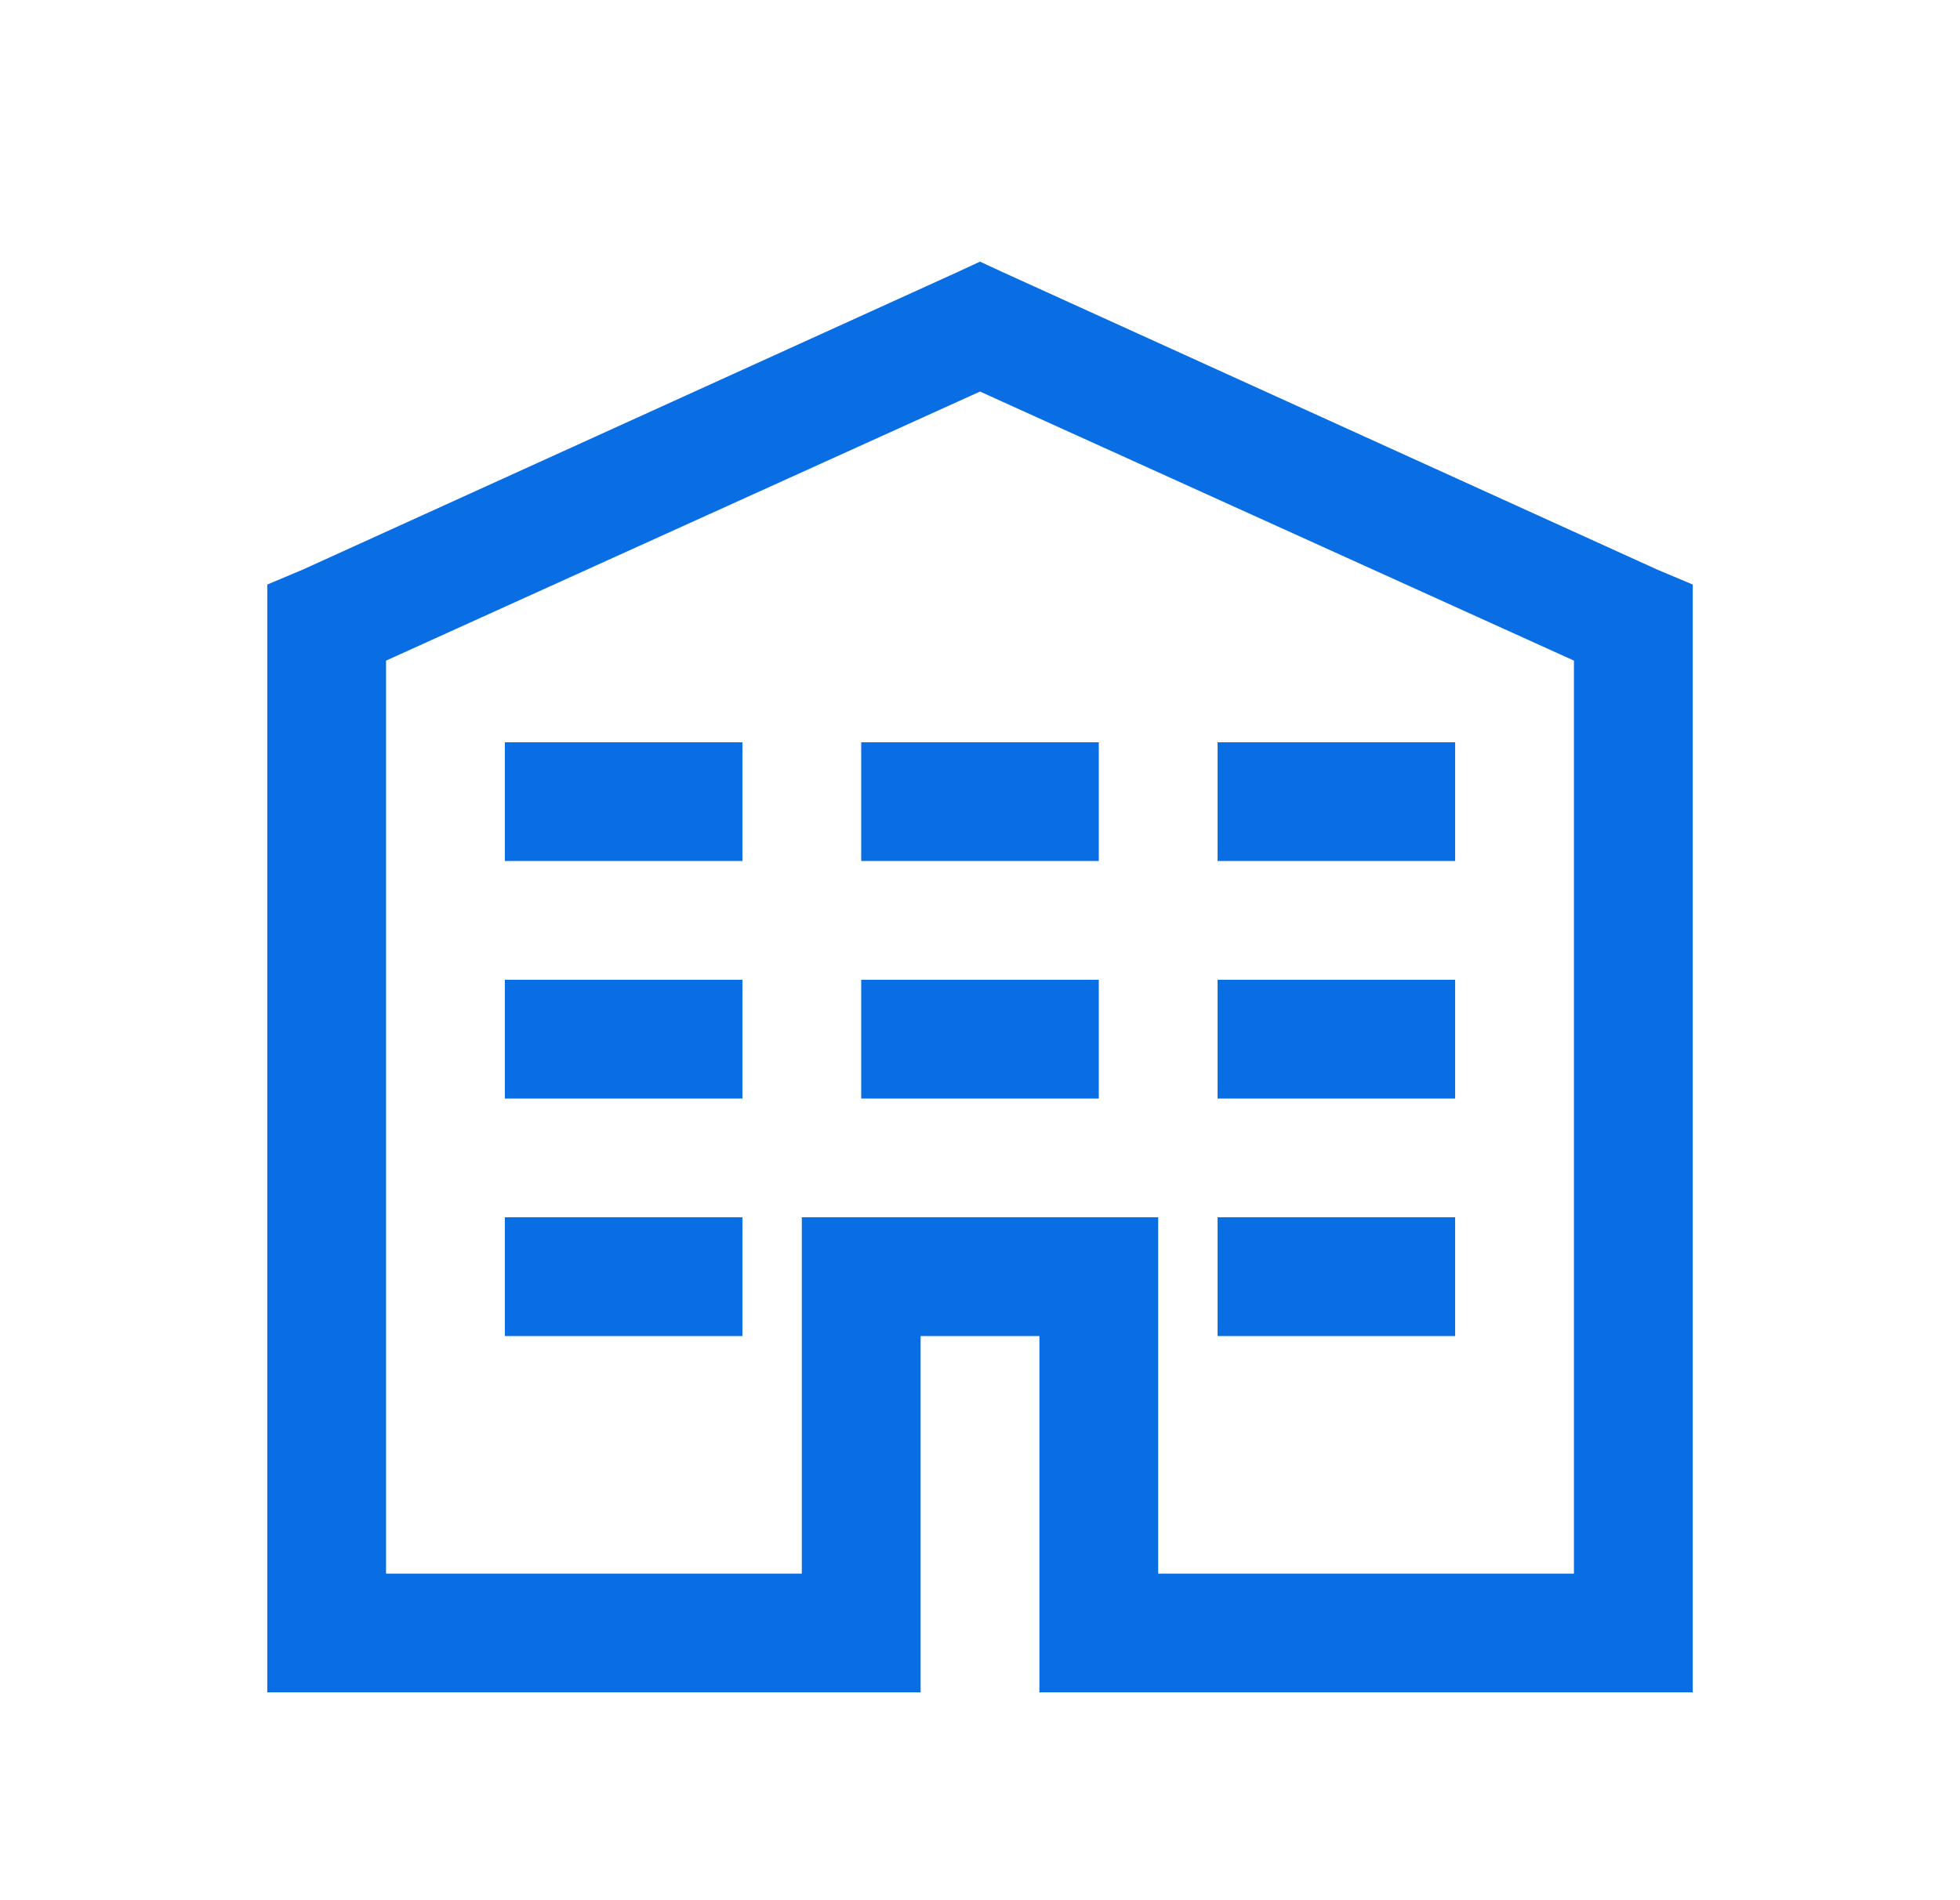 <?xml version="1.0" encoding="UTF-8"?>
<svg xmlns="http://www.w3.org/2000/svg" width="66" height="64" viewBox="0 0 66 64" fill="none">
  <path fill-rule="evenodd" clip-rule="evenodd" d="M32.188 9.188L33 8.812L33.812 9.188L55.812 19.188L57 19.688V57H35V45H31V57H9V19.688L10.188 19.188L32.188 9.188ZM53 22.25L33 13.188L13 22.25V53H27V41H39V53H53V22.25ZM17 25V29H25V25H17ZM29 29V25H37V29H29ZM41 25V29H49V25H41ZM17 37V33H25V37H17ZM29 33V37H37V33H29ZM41 37V33H49V37H41ZM17 41V45H25V41H17ZM41 45V41H49V45H41Z" fill="#096EE3"></path>
</svg>
